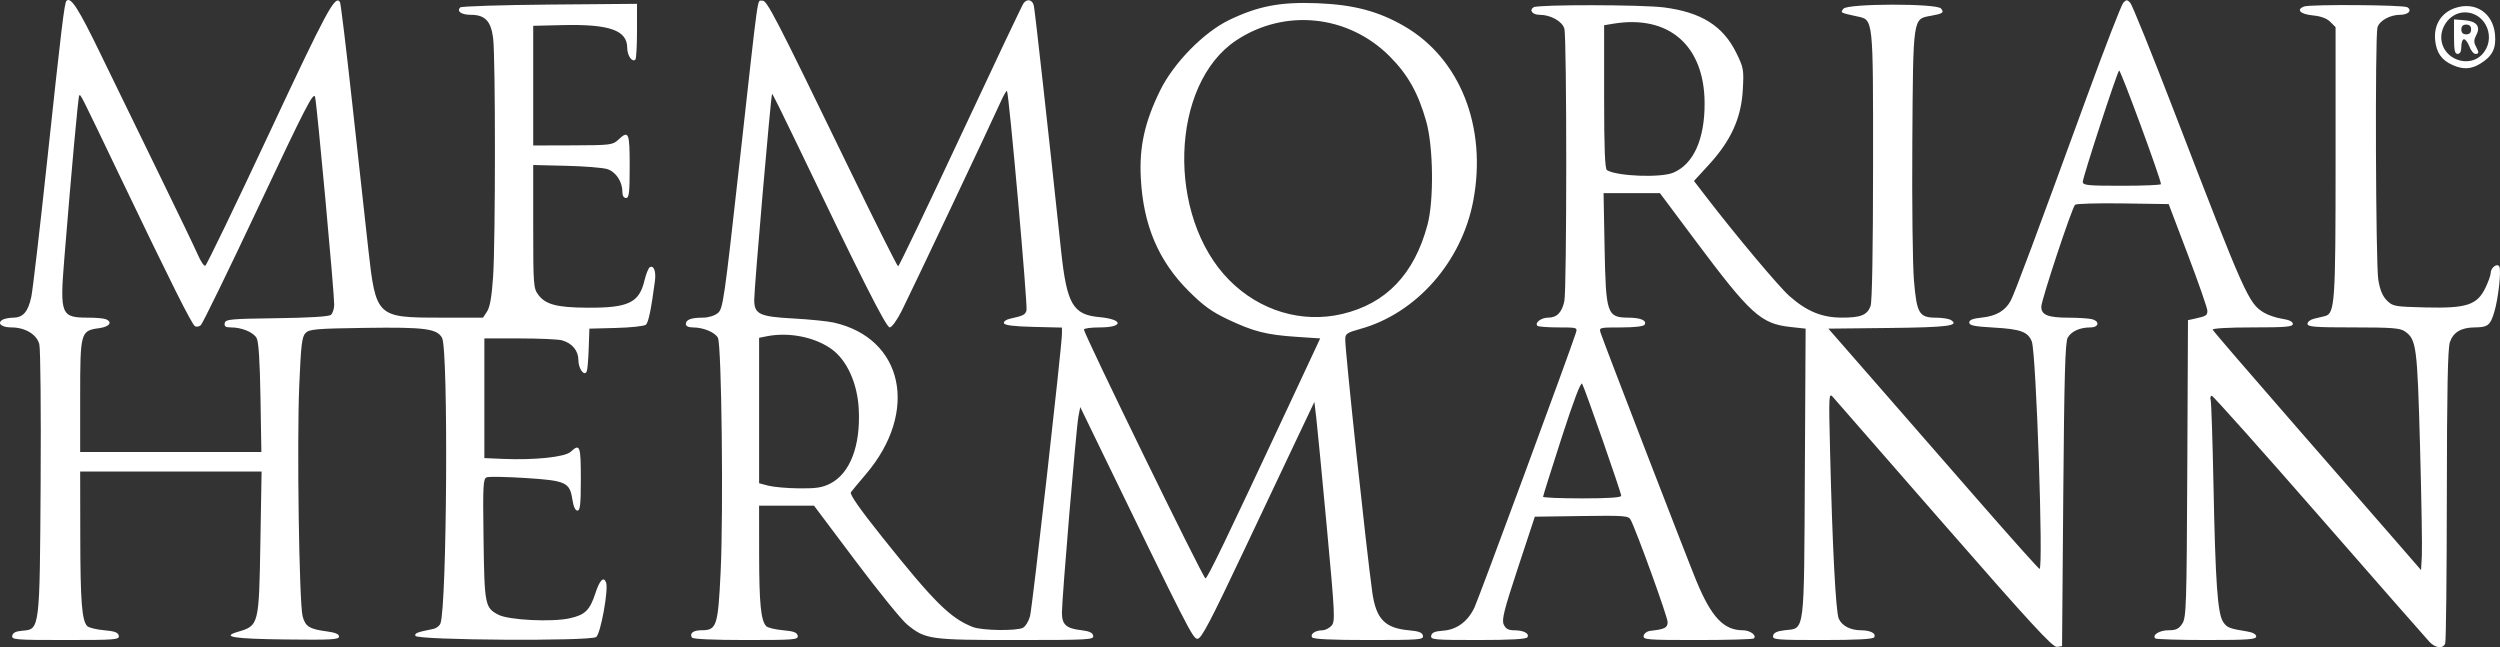 <svg xmlns:inkscape="http://www.inkscape.org/namespaces/inkscape" xmlns:sodipodi="http://sodipodi.sourceforge.net/DTD/sodipodi-0.dtd" xmlns="http://www.w3.org/2000/svg" xmlns:svg="http://www.w3.org/2000/svg" id="svg1" width="1023.652" height="265.003" viewBox="0 0 1023.652 265.003" sodipodi:docname="Memorial-Hermann-System-SM-RGB-Color-K-300-1024x319.png"><rect x="0" y="0" width="1023.652" height="265.003" fill="#333333" stroke="none"/><defs id="defs1"></defs><g inkscape:groupmode="layer" inkscape:label="Image" id="g1" transform="translate(4.507,327.58)"><path style="fill:#ffffff" d="m 791.699,-112.672 c -24.134,-27.645 -44.685,-51.181 -45.668,-52.303 -1.722,-1.963 -1.766,-1.133 -1.188,22.462 0.961,39.269 2.333,65.591 3.558,68.281 1.345,2.953 4.772,4.713 9.215,4.735 3.817,0.018 6.225,1.331 5.272,2.873 -0.468,0.757 -7.229,1.112 -21.201,1.112 -18.997,0 -20.49,-0.129 -20.182,-1.75 0.238,-1.251 1.584,-1.893 4.724,-2.25 8.377,-0.954 7.923,2.581 8.278,-64.5 l 0.313,-59 -6.322,-0.697 c -11.986,-1.322 -16.317,-5.26 -38.641,-35.135 l -14.696,-19.667 h -11.539 -11.539 l 0.421,22.25 c 0.518,27.346 0.977,28.69 9.818,28.75 4.987,0.034 7.618,1.191 6.569,2.888 -0.422,0.683 -4.165,1.112 -9.695,1.112 -8.885,0 -8.999,0.031 -8.299,2.25 1.152,3.654 35.858,93.56 39.32,101.858 6.091,14.599 11.116,19.892 18.884,19.892 2.962,0 5.801,2.087 4.546,3.342 -0.362,0.362 -10.741,0.658 -23.065,0.658 -20.8,0 -22.383,-0.125 -22.073,-1.75 0.192,-1.005 1.393,-1.869 2.823,-2.03 5.861,-0.659 6.99,-1.241 6.99,-3.606 0,-2.079 -12.764,-37.349 -15.158,-41.886 -0.853,-1.616 -2.614,-1.748 -20.076,-1.5 l -19.141,0.271 -6.902,20.904 c -5.73,17.353 -6.721,21.303 -5.834,23.25 0.801,1.759 1.887,2.349 4.34,2.361 3.878,0.018 6.3,1.321 5.341,2.873 -0.466,0.754 -6.962,1.112 -20.201,1.112 -18.045,0 -19.489,-0.132 -19.182,-1.75 0.246,-1.296 1.496,-1.833 4.82,-2.07 5.616,-0.4 10.085,-3.669 12.857,-9.403 1.703,-3.524 39.238,-105.143 41.564,-112.527 0.694,-2.203 0.545,-2.25 -7.192,-2.25 -4.345,0 -8.197,-0.296 -8.559,-0.658 -1.223,-1.223 1.551,-3.342 4.376,-3.342 3.595,0 5.668,-2.111 6.66,-6.782 1.028,-4.841 1.031,-107.851 0.004,-111.534 -0.842,-3.016 -5.594,-5.684 -10.124,-5.684 -2.935,0 -4.42,-1.861 -2.469,-3.096 1.827,-1.157 44.435,-1.094 53.461,0.079 15.214,1.978 24.1,7.567 29.513,18.562 3.028,6.15 3.156,6.887 2.675,15.326 -0.651,11.413 -4.837,20.637 -13.81,30.429 l -6.173,6.737 5.177,6.732 c 12.123,15.764 29.506,36.479 33.848,40.338 7.062,6.275 13.347,8.872 21.502,8.884 7.804,0.011 10.366,-1.022 11.784,-4.751 0.626,-1.648 1.008,-23.222 1.016,-57.42 0.014,-61.394 0.197,-59.703 -6.625,-61.187 -6.879,-1.497 -6.857,-1.484 -5.48,-3.144 1.774,-2.137 38.148,-2.208 39.916,-0.077 1.391,1.676 0.792,2.107 -4.184,3.004 -7.364,1.329 -7.204,0.238 -7.549,51.434 -0.169,24.993 0.127,50.582 0.658,56.865 1.152,13.648 2.116,15.277 9.054,15.3 2.527,0.008 5.266,0.44 6.087,0.958 3.712,2.347 -1.366,2.999 -25.37,3.258 l -24.814,0.268 18.349,21 c 10.092,11.55 29.329,33.6 42.75,49 13.421,15.4 24.837,28.168 25.369,28.374 1.656,0.639 -1.361,-88.354 -3.155,-93.063 -1.526,-4.005 -4.572,-5.126 -15.62,-5.748 -7.972,-0.449 -10,-0.867 -10,-2.063 0,-1.068 1.455,-1.647 5.059,-2.01 5.966,-0.601 9.804,-2.858 11.964,-7.034 1.705,-3.298 10.281,-26.27 31.154,-83.456 7.428,-20.35 14.139,-37.659 14.914,-38.464 1.237,-1.286 1.58,-1.286 2.815,0 0.774,0.805 8.858,20.814 17.965,44.464 29.088,75.536 30.454,78.599 36.771,82.441 1.685,1.025 5.042,2.16 7.46,2.522 2.853,0.428 4.397,1.165 4.397,2.098 0,1.194 -2.823,1.439 -16.583,1.439 -9.69,0 -16.445,0.383 -16.25,0.922 0.183,0.507 14.993,17.719 32.91,38.25 17.917,20.531 37.042,42.474 42.5,48.762 l 9.923,11.434 0.322,-5.934 c 0.177,-3.264 -0.157,-23.377 -0.742,-44.696 -1.129,-41.156 -1.477,-43.801 -6.197,-47.107 -1.952,-1.367 -5.364,-1.631 -21.106,-1.631 -15.917,0 -18.777,-0.226 -18.777,-1.481 0,-0.815 1.238,-1.756 2.75,-2.093 1.512,-0.337 3.51,-0.817 4.438,-1.067 4.02,-1.083 4.312,-5.357 4.312,-63.081 v -55.222 l -2.167,-2.167 c -1.452,-1.452 -3.843,-2.328 -7.25,-2.655 -5.048,-0.485 -6.844,-2.345 -3.502,-3.627 2.474,-0.949 40.753,-0.681 42.296,0.297 2.09,1.324 0.38,3.096 -2.987,3.096 -4.133,0 -8.516,2.469 -9.251,5.21 -1.017,3.797 -0.705,96.828 0.347,103.249 0.683,4.171 1.737,6.721 3.514,8.5 2.427,2.43 3.127,2.555 15.952,2.867 16.737,0.407 20.997,-0.993 24.399,-8.02 1.181,-2.441 2.148,-5.14 2.148,-5.999 0,-2.202 2.604,-4.256 3.519,-2.776 0.92,1.489 -0.358,13.118 -2.067,18.793 -1.602,5.324 -2.647,6.135 -7.952,6.175 -5.561,0.042 -8.794,1.953 -10.194,6.027 -0.87,2.531 -1.209,19.538 -1.25,62.642 -0.031,32.543 -0.33,59.88 -0.663,60.75 -0.871,2.27 -3.966,1.949 -6.453,-0.668 -1.176,-1.238 -21.493,-24.413 -45.15,-51.5 -23.657,-27.087 -43.443,-49.25 -43.969,-49.25 -0.526,0 -0.735,0.787 -0.464,1.75 0.271,0.963 0.792,16.825 1.158,35.25 0.783,39.398 1.679,52.122 3.912,55.529 1.58,2.411 2.496,2.78 9.823,3.958 2.338,0.376 3.75,1.151 3.75,2.058 0,1.225 -3.207,1.455 -20.333,1.455 -11.183,0 -20.629,-0.296 -20.991,-0.658 -1.401,-1.401 1.75,-3.342 5.424,-3.342 3.086,0 4.208,-0.539 5.628,-2.705 1.64,-2.502 1.794,-7.262 2.053,-63.488 l 0.28,-60.783 2.72,-0.595 c 4.765,-1.043 5.22,-1.327 5.22,-3.261 0,-1.043 -3.566,-11.294 -7.924,-22.781 l -7.924,-20.886 -18.754,-0.273 c -10.315,-0.15 -19.123,0.097 -19.575,0.549 -1.318,1.318 -13.824,39.072 -13.824,41.734 0,3.397 2.71,4.488 11.184,4.504 4.024,0.008 8.328,0.285 9.566,0.617 3.336,0.894 2.833,3.37 -0.685,3.37 -4.276,0 -7.76,1.582 -9.254,4.202 -1.027,1.8 -1.419,15.736 -1.811,64.298 l -0.5,62 -2.12,0.302 c -1.695,0.242 -10.92,-9.778 -46,-49.962 z m -132.38,-11.93 c 0,-1.261 -14.805,-43.698 -15.996,-45.852 -0.517,-0.935 -3.465,6.815 -8.4,22.088 -4.182,12.941 -7.604,23.827 -7.604,24.191 0,0.364 7.2,0.662 16,0.662 10.869,0 16,-0.349 16,-1.089 z m 221,-127.585 c 0,-2.028 -16.603,-47.108 -17.135,-46.524 -0.958,1.051 -14.865,43.677 -14.865,45.561 0,1.447 1.852,1.636 16,1.636 8.8,0 16,-0.303 16,-0.673 z m -199.702,-4.678 c 8.307,-3.471 12.916,-13.715 12.845,-28.549 -0.112,-23.57 -14.677,-36.212 -37.393,-32.458 l -3.75,0.62 v 29.31 c 0,21.196 0.322,29.509 1.163,30.029 4.055,2.506 21.988,3.199 27.135,1.048 z M 0.504,-67.263 c 0.233,-1.231 1.464,-1.843 4.152,-2.065 7.156,-0.59 7.104,-0.166 7.476,-60.778 0.179,-29.201 -0.062,-54.626 -0.537,-56.5 -1.024,-4.041 -5.777,-6.903 -11.466,-6.906 -3.957,-0.002 -5.942,-1.67 -3.687,-3.098 0.758,-0.48 2.771,-0.88 4.473,-0.888 4.011,-0.02 6.096,-2.431 7.401,-8.562 0.58,-2.725 3.512,-27.904 6.516,-55.954 5.785,-54.02 7.036,-64.381 7.878,-65.223 1.787,-1.787 4.898,3.074 14.058,21.969 5.667,11.69 16.463,33.854 23.992,49.254 7.528,15.4 14.622,30.154 15.763,32.787 1.141,2.633 2.497,4.646 3.013,4.474 0.516,-0.172 12.309,-24.601 26.207,-54.287 23.746,-50.72 27.025,-56.794 28.968,-53.65 0.318,0.514 2.617,19.552 5.108,42.305 2.492,22.754 5.395,49.117 6.452,58.586 3.121,27.967 3.44,28.276 29.275,28.281 l 17.727,0.004 1.67,-2.549 c 1.165,-1.778 1.908,-6.084 2.459,-14.25 0.99,-14.687 1.001,-89.67 0.014,-97.595 -0.878,-7.045 -3.317,-9.606 -9.149,-9.606 -3.857,0 -5.91,-1.444 -4.311,-3.031 0.475,-0.471 16.951,-0.994 36.614,-1.163 l 35.751,-0.306 -6.4e-4,11.083 c -3.6e-4,6.096 -0.297,11.379 -0.659,11.741 -1.293,1.293 -3.342,-1.625 -3.342,-4.759 0,-7.26 -7.242,-9.808 -26.569,-9.349 l -11.931,0.283 v 24.5 24.5 l 16.221,-0.048 c 15.305,-0.046 16.353,-0.173 18.564,-2.25 4.323,-4.062 4.715,-3.165 4.715,10.798 0,10.889 -0.244,13 -1.5,13 -0.941,0 -1.5,-0.95 -1.5,-2.55 0,-4.204 -2.675,-8.194 -6.233,-9.296 -1.797,-0.557 -9.342,-1.157 -16.767,-1.333 l -13.5,-0.321 v 25.178 c 0,23.845 0.109,25.324 2.055,27.929 2.995,4.009 7.58,5.231 19.951,5.316 16.898,0.117 21.345,-1.969 23.519,-11.031 0.646,-2.694 1.63,-5.18 2.187,-5.524 1.62,-1.001 2.648,1.665 2.136,5.545 -1.554,11.802 -2.654,17.094 -3.739,17.995 -0.676,0.561 -6.152,1.148 -12.169,1.305 l -10.941,0.286 -0.27,8 c -0.148,4.4 -0.491,8.613 -0.762,9.363 -0.899,2.488 -3.468,-0.835 -3.468,-4.485 0,-3.863 -2.554,-6.938 -6.725,-8.099 -1.526,-0.425 -9.3,-0.774 -17.275,-0.775 l -14.5,-0.003 v 24.5 24.5 l 7.5,0.324 c 13.066,0.565 25.529,-0.737 27.862,-2.911 3.764,-3.507 4.138,-2.505 4.138,11.086 0,10.416 -0.276,13 -1.386,13 -0.871,0 -1.631,-1.63 -2.044,-4.385 -1.078,-7.188 -2.575,-7.89 -19.071,-8.948 -7.915,-0.507 -15.13,-0.639 -16.034,-0.292 -1.476,0.567 -1.608,3.146 -1.298,25.378 0.376,26.96 0.587,28.026 6.113,30.903 4.213,2.193 21.931,3.063 29.212,1.433 6.277,-1.405 8.204,-3.292 10.476,-10.26 1.761,-5.402 3.363,-7.018 4.365,-4.406 1.081,2.818 -2.207,20.976 -4.045,22.338 -2.405,1.783 -73.425,1.327 -74.025,-0.475 -0.37,-1.11 0.6,-1.483 7.378,-2.841 1.177,-0.236 2.462,-1.22 2.856,-2.187 2.687,-6.594 3.308,-112.204 0.688,-116.973 -2.085,-3.796 -7.055,-4.445 -31.4,-4.104 -20.118,0.282 -22.918,0.521 -24.48,2.085 -1.502,1.504 -1.888,4.698 -2.599,21.5 -1.002,23.679 -0.043,89.188 1.383,94.528 1.127,4.218 2.805,5.243 10.163,6.206 3.21,0.42 4.75,1.094 4.75,2.08 0,1.241 -3.271,1.418 -22.001,1.189 -21.336,-0.261 -26.393,-1.077 -19.43,-3.136 8.615,-2.547 8.643,-2.66 9.223,-36.835 l 0.489,-28.798 H 65.459 28.319 l 0.044,26.75 c 0.043,26.58 0.655,34.348 2.878,36.572 0.639,0.639 3.725,1.39 6.86,1.67 4.385,0.391 5.775,0.912 6.032,2.259 0.309,1.624 -1.261,1.75 -21.813,1.75 -20.552,0 -22.123,-0.126 -21.815,-1.75 z M 102.149,-164.763 c -0.244,-14.969 -0.759,-22.952 -1.575,-24.395 -1.358,-2.401 -6.059,-4.355 -10.478,-4.355 -2.246,0 -2.846,-0.406 -2.588,-1.75 0.306,-1.59 2.252,-1.775 21.246,-2.021 13.365,-0.173 21.388,-0.668 22.237,-1.372 0.73,-0.606 1.334,-2.509 1.343,-4.229 0.024,-4.987 -7.05,-81.833 -7.819,-84.938 -0.601,-2.425 -3.775,3.726 -23.096,44.752 -12.32,26.159 -22.988,48.051 -23.706,48.647 -0.719,0.596 -1.791,0.785 -2.383,0.419 -1.327,-0.82 -9.947,-18.041 -30.536,-61.007 -16.953,-35.378 -16.276,-34.037 -16.881,-33.417 -0.403,0.413 -3.227,31.38 -6.088,66.754 -1.862,23.021 -1.396,24.163 9.847,24.163 3.016,0 6.196,0.273 7.066,0.607 3.025,1.161 1.613,3.126 -2.658,3.698 -7.591,1.018 -7.76,1.624 -7.76,27.805 v 22.889 h 37.096 37.096 z m 176.67,98.25 c -1.088,-1.761 0.524,-3 3.904,-3 6.229,0 6.768,-1.634 7.833,-23.736 1.198,-24.873 0.41,-93.185 -1.108,-96.022 -1.219,-2.278 -5.977,-4.241 -10.278,-4.241 -1.77,0 -2.851,-0.528 -2.851,-1.393 0,-1.787 2.192,-2.607 6.971,-2.607 2.211,0 4.763,-0.774 6.086,-1.845 2.174,-1.761 2.588,-4.619 9.002,-62.25 8.052,-72.343 7.073,-65.314 9.152,-65.71 1.922,-0.366 4.797,5.184 36.287,70.056 10.346,21.312 19.089,38.75 19.43,38.75 0.341,0 11.82,-23.962 25.509,-53.25 13.689,-29.288 25.321,-53.812 25.848,-54.5 1.509,-1.968 3.626,-1.464 4.202,1 0.452,1.932 5.723,49.317 11.152,100.25 2.34,21.951 4.831,26.289 15.667,27.279 9.923,0.906 10.028,4.221 0.134,4.221 -3.543,0 -6.441,0.387 -6.441,0.859 0,1.843 48.668,101.531 49.743,101.889 0.736,0.245 8.255,-15.341 34.851,-72.248 l 12.151,-26 -9.623,-0.64 c -12.365,-0.822 -17.676,-2.166 -28.123,-7.116 -6.708,-3.179 -10.105,-5.632 -16.115,-11.636 -12.37,-12.359 -18.56,-26.936 -19.584,-46.124 -0.687,-12.857 1.533,-22.979 7.887,-35.97 5.489,-11.223 17.824,-23.834 28.224,-28.855 11.908,-5.749 20.961,-7.484 36.045,-6.907 14.961,0.572 25.181,3.274 35.838,9.473 22.787,13.256 33.818,41.264 28.127,71.414 -4.717,24.989 -23.293,46.09 -46.175,52.452 -5.651,1.571 -6.246,1.989 -6.246,4.383 0,5.316 8.666,86.278 11.078,103.493 1.522,10.865 5.15,14.655 14.867,15.533 4.234,0.382 5.614,0.912 5.869,2.25 0.309,1.625 -1.279,1.75 -22.181,1.75 -15.44,0 -22.73,-0.349 -23.201,-1.112 -0.84,-1.359 1.325,-2.852 4.164,-2.873 1.152,-0.008 2.847,-0.846 3.765,-1.861 1.564,-1.728 1.443,-4.3 -1.893,-40.25 -1.96,-21.122 -3.908,-41.329 -4.33,-44.904 l -0.767,-6.5 -5.936,12.477 c -3.265,6.862 -13.597,28.687 -22.961,48.5 -13.7,28.986 -17.402,36.023 -18.95,36.023 -1.919,0 -3.444,-2.993 -41.259,-80.948 l -6.766,-13.948 -0.759,3.948 c -0.88,4.578 -6.741,74.351 -6.741,80.243 0,4.883 1.733,6.466 7.852,7.172 3.345,0.386 4.718,1.018 4.96,2.283 0.313,1.637 -1.726,1.75 -31.613,1.75 -35.399,0 -37.138,-0.249 -44.612,-6.378 -2.248,-1.843 -11.737,-13.537 -21.087,-25.986 l -17,-22.635 -11.25,-4.3e-4 -11.25,-4.2e-4 0.024,20.25 c 0.024,19.924 0.728,26.902 2.94,29.114 0.616,0.616 3.684,1.348 6.818,1.628 4.385,0.391 5.775,0.912 6.032,2.259 0.309,1.623 -1.231,1.75 -21.181,1.75 -13.264,0 -21.751,-0.383 -22.132,-1 z m 135.532,-4.017 c 1.045,-0.559 2.348,-2.697 2.895,-4.75 0.972,-3.649 13.074,-110.714 13.074,-115.665 v -2.505 l -11.668,-0.282 c -8.043,-0.194 -11.794,-0.659 -12.071,-1.495 -0.226,-0.68 0.837,-1.49 2.418,-1.843 5.567,-1.243 6.227,-1.572 6.805,-3.393 0.569,-1.794 -7.199,-89.099 -8,-89.9 -0.22,-0.22 -1.482,2.019 -2.804,4.975 -3.862,8.634 -36.486,77.538 -40.261,85.034 -1.964,3.9 -4.092,6.84 -4.95,6.84 -1.447,0 -11.767,-20.428 -37.988,-75.202 -5.451,-11.386 -10.026,-20.587 -10.167,-20.446 -0.477,0.477 -7.314,79.337 -7.314,84.366 0,5.84 2.15,6.874 15.813,7.609 6.676,0.359 14.191,1.113 16.7,1.675 28.59,6.407 35.015,36.461 13.261,62.036 -2.901,3.41 -5.678,6.752 -6.171,7.425 -0.616,0.841 3.454,6.675 12.996,18.63 21.057,26.382 27.704,32.972 36.901,36.578 3.739,1.466 17.971,1.682 20.532,0.311 z m -78.94,-59.03 c 8.166,-4.166 12.499,-15.48 11.707,-30.567 -0.551,-10.489 -4.824,-19.943 -11.055,-24.457 -6.893,-4.994 -17.552,-7.118 -26.619,-5.304 l -3.125,0.625 v 29.776 29.776 l 3.75,0.996 c 2.062,0.548 7.705,1.042 12.54,1.099 7.025,0.083 9.595,-0.308 12.802,-1.943 z m 209.678,-69.461 c 17.97,-4.237 29.488,-16.279 34.905,-36.492 2.664,-9.943 2.405,-32.001 -0.497,-42.299 -3.298,-11.701 -7.578,-19.311 -15.062,-26.777 -16.984,-16.946 -42.906,-19.62 -62.737,-6.47 -27.098,17.969 -28.685,72.111 -2.877,98.173 12.46,12.583 29.743,17.762 46.268,13.866 z m 454.731,-101.895 c -4.618,-2.039 -6.745,-5.077 -7.235,-10.337 -0.58,-6.229 2.547,-11.174 8.272,-13.08 8.186,-2.726 15.396,2.057 16.233,10.771 0.559,5.82 -1.054,9.032 -6.074,12.093 -3.701,2.256 -6.971,2.418 -11.196,0.553 z m 11.752,-4.122 c 6.388,-6.388 2.049,-17.476 -6.839,-17.476 -6.349,0 -11.244,7.092 -9.149,13.256 2.266,6.669 11.185,9.023 15.988,4.22 z m -11.252,-7.533 v -7.057 l 4.148,0.307 c 5.098,0.378 6.86,2.554 4.954,6.117 -0.98,1.831 -1.031,2.954 -0.204,4.499 1.418,2.65 1.388,3.191 -0.179,3.191 -0.704,0 -1.79,-1.35 -2.413,-3 -0.623,-1.65 -1.621,-3 -2.219,-3 -0.598,0 -1.087,1.35 -1.087,3 0,2 -0.5,3 -1.5,3 -1.192,0 -1.5,-1.451 -1.5,-7.058 z m 7,-2.942 c 0,-1.333 -0.667,-2 -2,-2 -1.333,0 -2,0.667 -2,2 0,1.333 0.667,2 2,2 1.333,0 2,-0.667 2,-2 z" id="path1"></path></g></svg>
